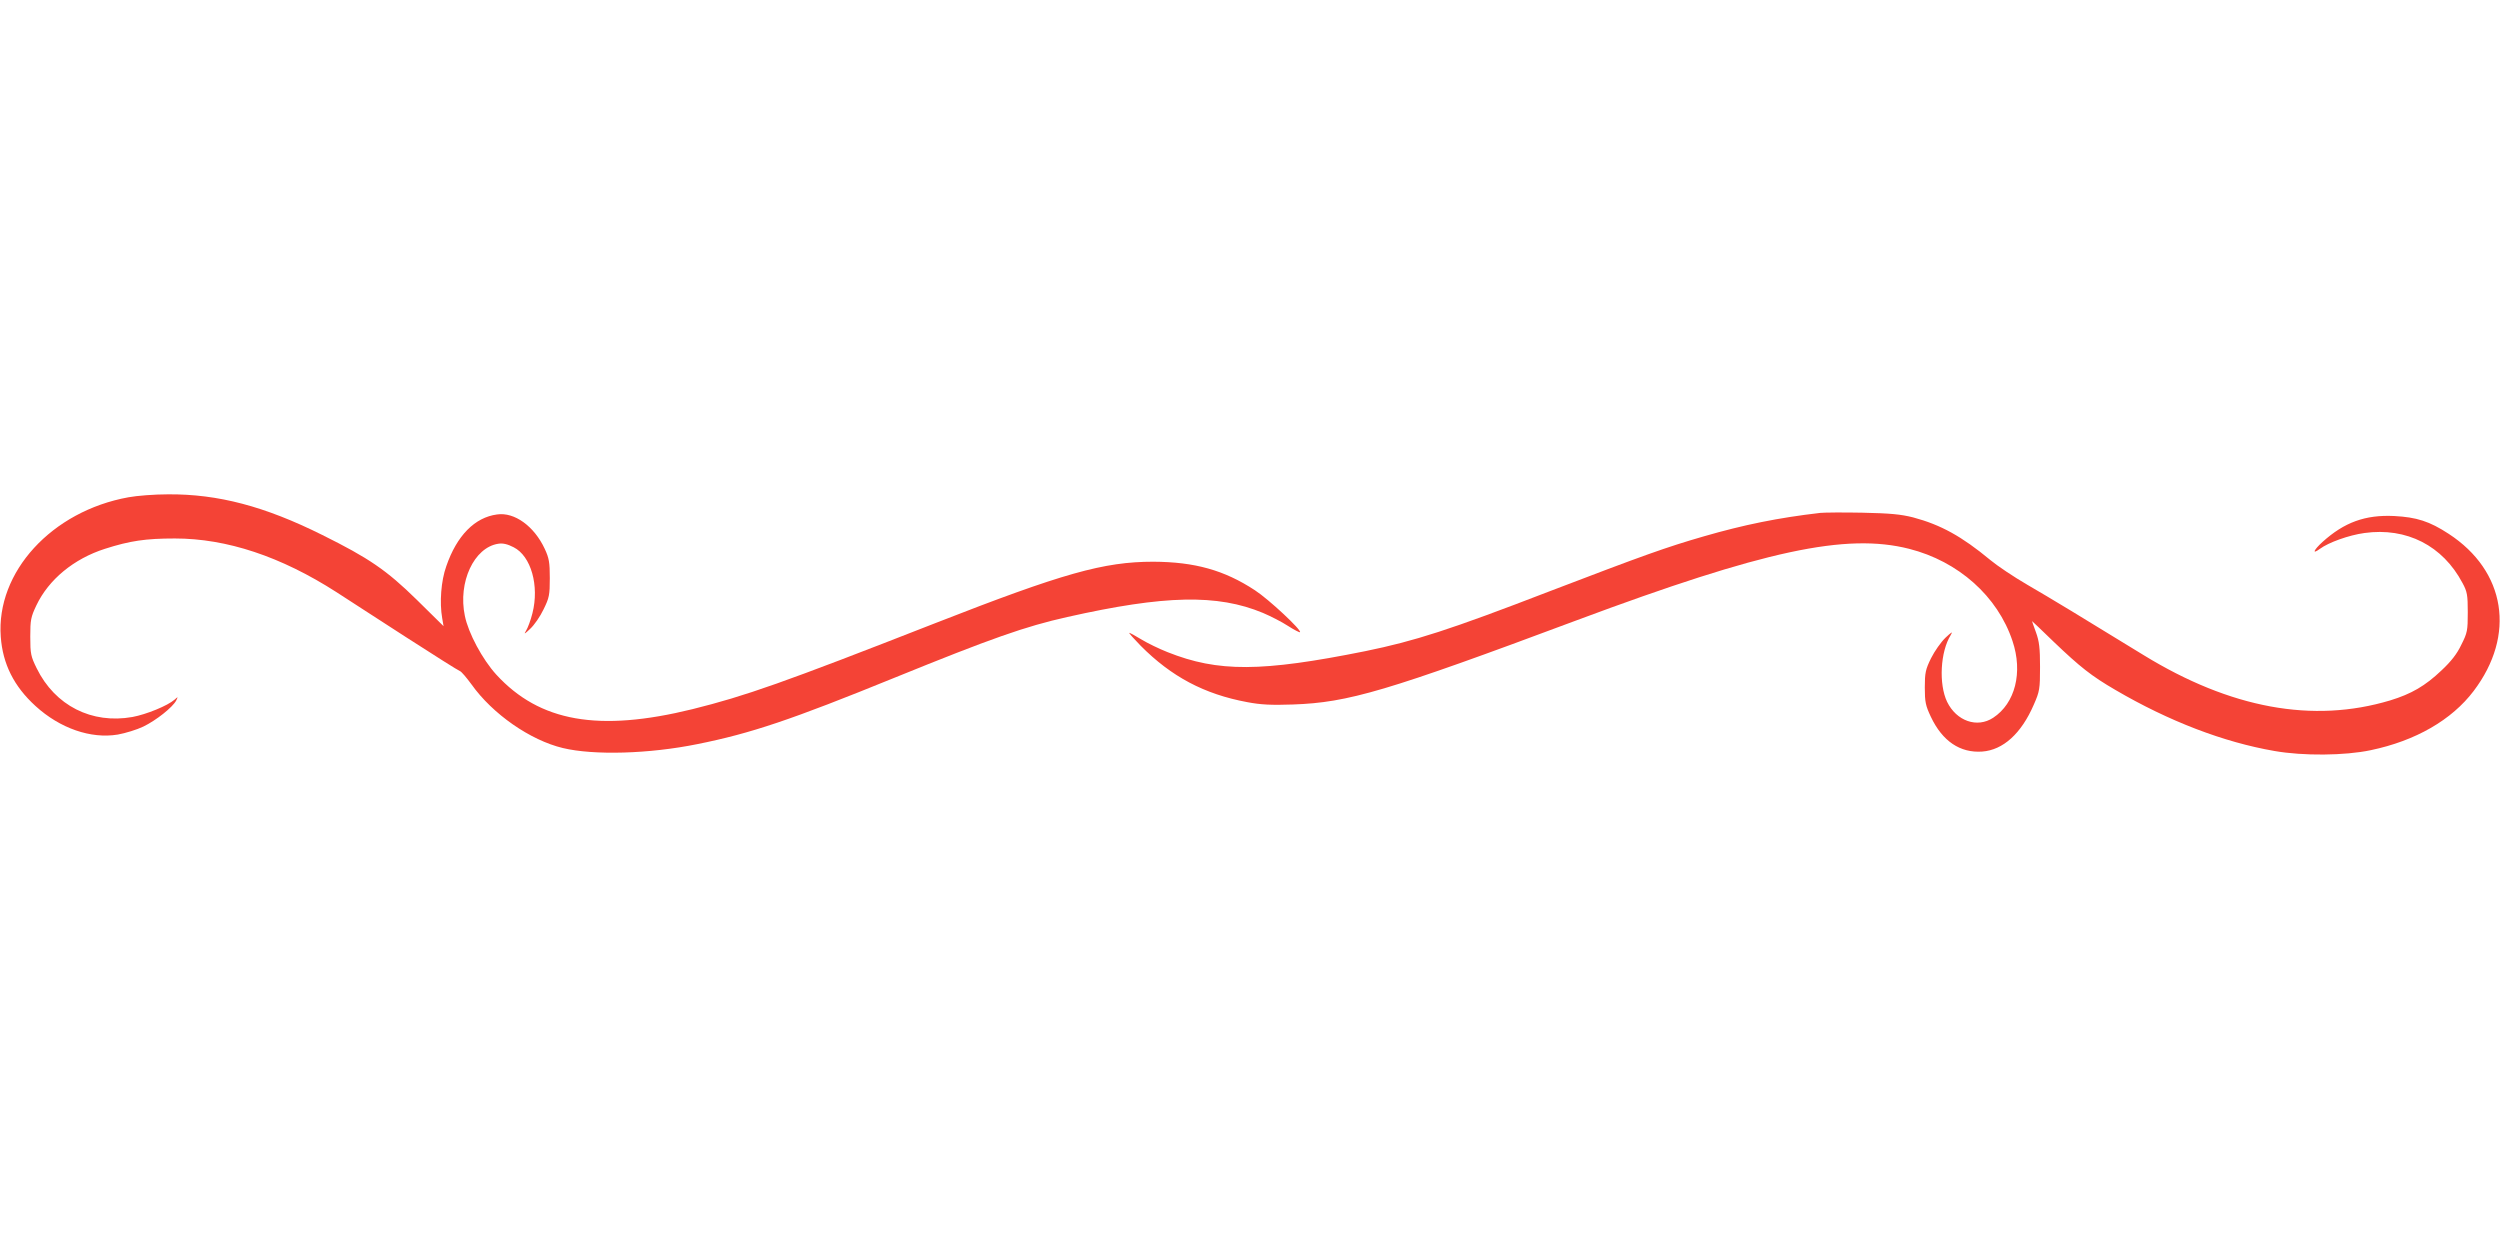 <?xml version="1.0" standalone="no"?>
<!DOCTYPE svg PUBLIC "-//W3C//DTD SVG 20010904//EN"
 "http://www.w3.org/TR/2001/REC-SVG-20010904/DTD/svg10.dtd">
<svg version="1.0" xmlns="http://www.w3.org/2000/svg"
 width="1280pt" height="640pt" viewBox="0 0 1280 640"
 preserveAspectRatio="xMidYMid meet">
<g transform="translate(0,640) scale(0.1,-0.1)"
fill="#f44336" stroke="none">
<path d="M658 3854 c-393 -71 -679 -383 -654 -715 10 -138 67 -253 178 -354
125 -114 283 -169 421 -146 39 7 98 25 131 41 66 32 149 98 168 133 10 21 10
21 -8 5 -35 -31 -145 -76 -216 -89 -208 -37 -396 58 -490 249 -30 61 -33 74
-33 162 0 86 3 101 31 160 63 133 192 239 351 290 128 41 208 53 358 53 266 0
543 -92 828 -275 53 -35 214 -138 357 -231 143 -92 266 -170 275 -173 8 -3 34
-34 59 -68 108 -152 301 -286 468 -326 158 -38 442 -30 688 20 275 55 482 125
1010 340 497 202 670 263 885 311 498 112 768 118 1001 21 40 -17 97 -46 129
-67 31 -20 59 -34 61 -32 10 10 -160 169 -231 215 -157 103 -308 145 -520 146
-254 0 -463 -59 -1115 -314 -784 -307 -972 -373 -1245 -441 -480 -118 -782
-65 -1004 177 -71 78 -143 212 -161 301 -36 172 47 350 171 369 24 4 48 -2 79
-18 89 -45 132 -197 96 -338 -9 -36 -24 -76 -33 -90 -12 -19 -7 -17 21 10 21
19 52 64 69 100 29 59 32 73 32 160 0 81 -4 103 -26 150 -54 116 -155 189
-244 176 -114 -15 -206 -108 -260 -265 -27 -75 -35 -186 -21 -266 l7 -41 -138
136 c-154 151 -245 213 -483 331 -295 147 -534 210 -790 208 -69 0 -159 -7
-202 -15z"/>
<path d="M9320 3774 c-216 -25 -392 -61 -596 -120 -194 -56 -308 -97 -789
-281 -513 -198 -691 -255 -945 -307 -532 -107 -753 -108 -1012 -5 -43 17 -103
46 -134 65 -31 19 -59 34 -62 34 -4 0 23 -30 58 -66 157 -158 325 -248 546
-289 68 -13 123 -16 234 -12 284 10 478 67 1455 432 958 357 1377 447 1700
365 252 -64 453 -243 529 -472 54 -160 14 -319 -99 -393 -82 -54 -188 -17
-236 82 -43 90 -35 256 19 342 12 20 5 16 -27 -14 -23 -22 -56 -69 -74 -105
-28 -57 -32 -74 -32 -150 0 -74 4 -93 31 -150 59 -125 150 -186 263 -178 107
8 200 92 264 240 30 68 32 81 32 193 0 97 -4 131 -21 178 -12 31 -20 57 -20
57 1 0 51 -48 111 -106 135 -129 193 -175 315 -246 275 -161 555 -268 815
-313 147 -26 361 -24 493 4 230 48 415 155 527 303 217 286 165 614 -128 805
-98 64 -164 85 -279 91 -148 7 -255 -32 -367 -133 -46 -42 -55 -66 -13 -35 45
33 148 70 228 81 216 30 401 -65 502 -256 24 -44 27 -61 27 -150 0 -93 -2
-105 -33 -166 -22 -47 -53 -86 -101 -131 -84 -80 -155 -121 -263 -154 -396
-119 -818 -41 -1263 232 -301 185 -481 294 -595 360 -69 40 -154 97 -190 127
-146 121 -253 180 -395 218 -64 16 -117 21 -260 24 -99 2 -196 1 -215 -1z"/>
</g>
</svg>
